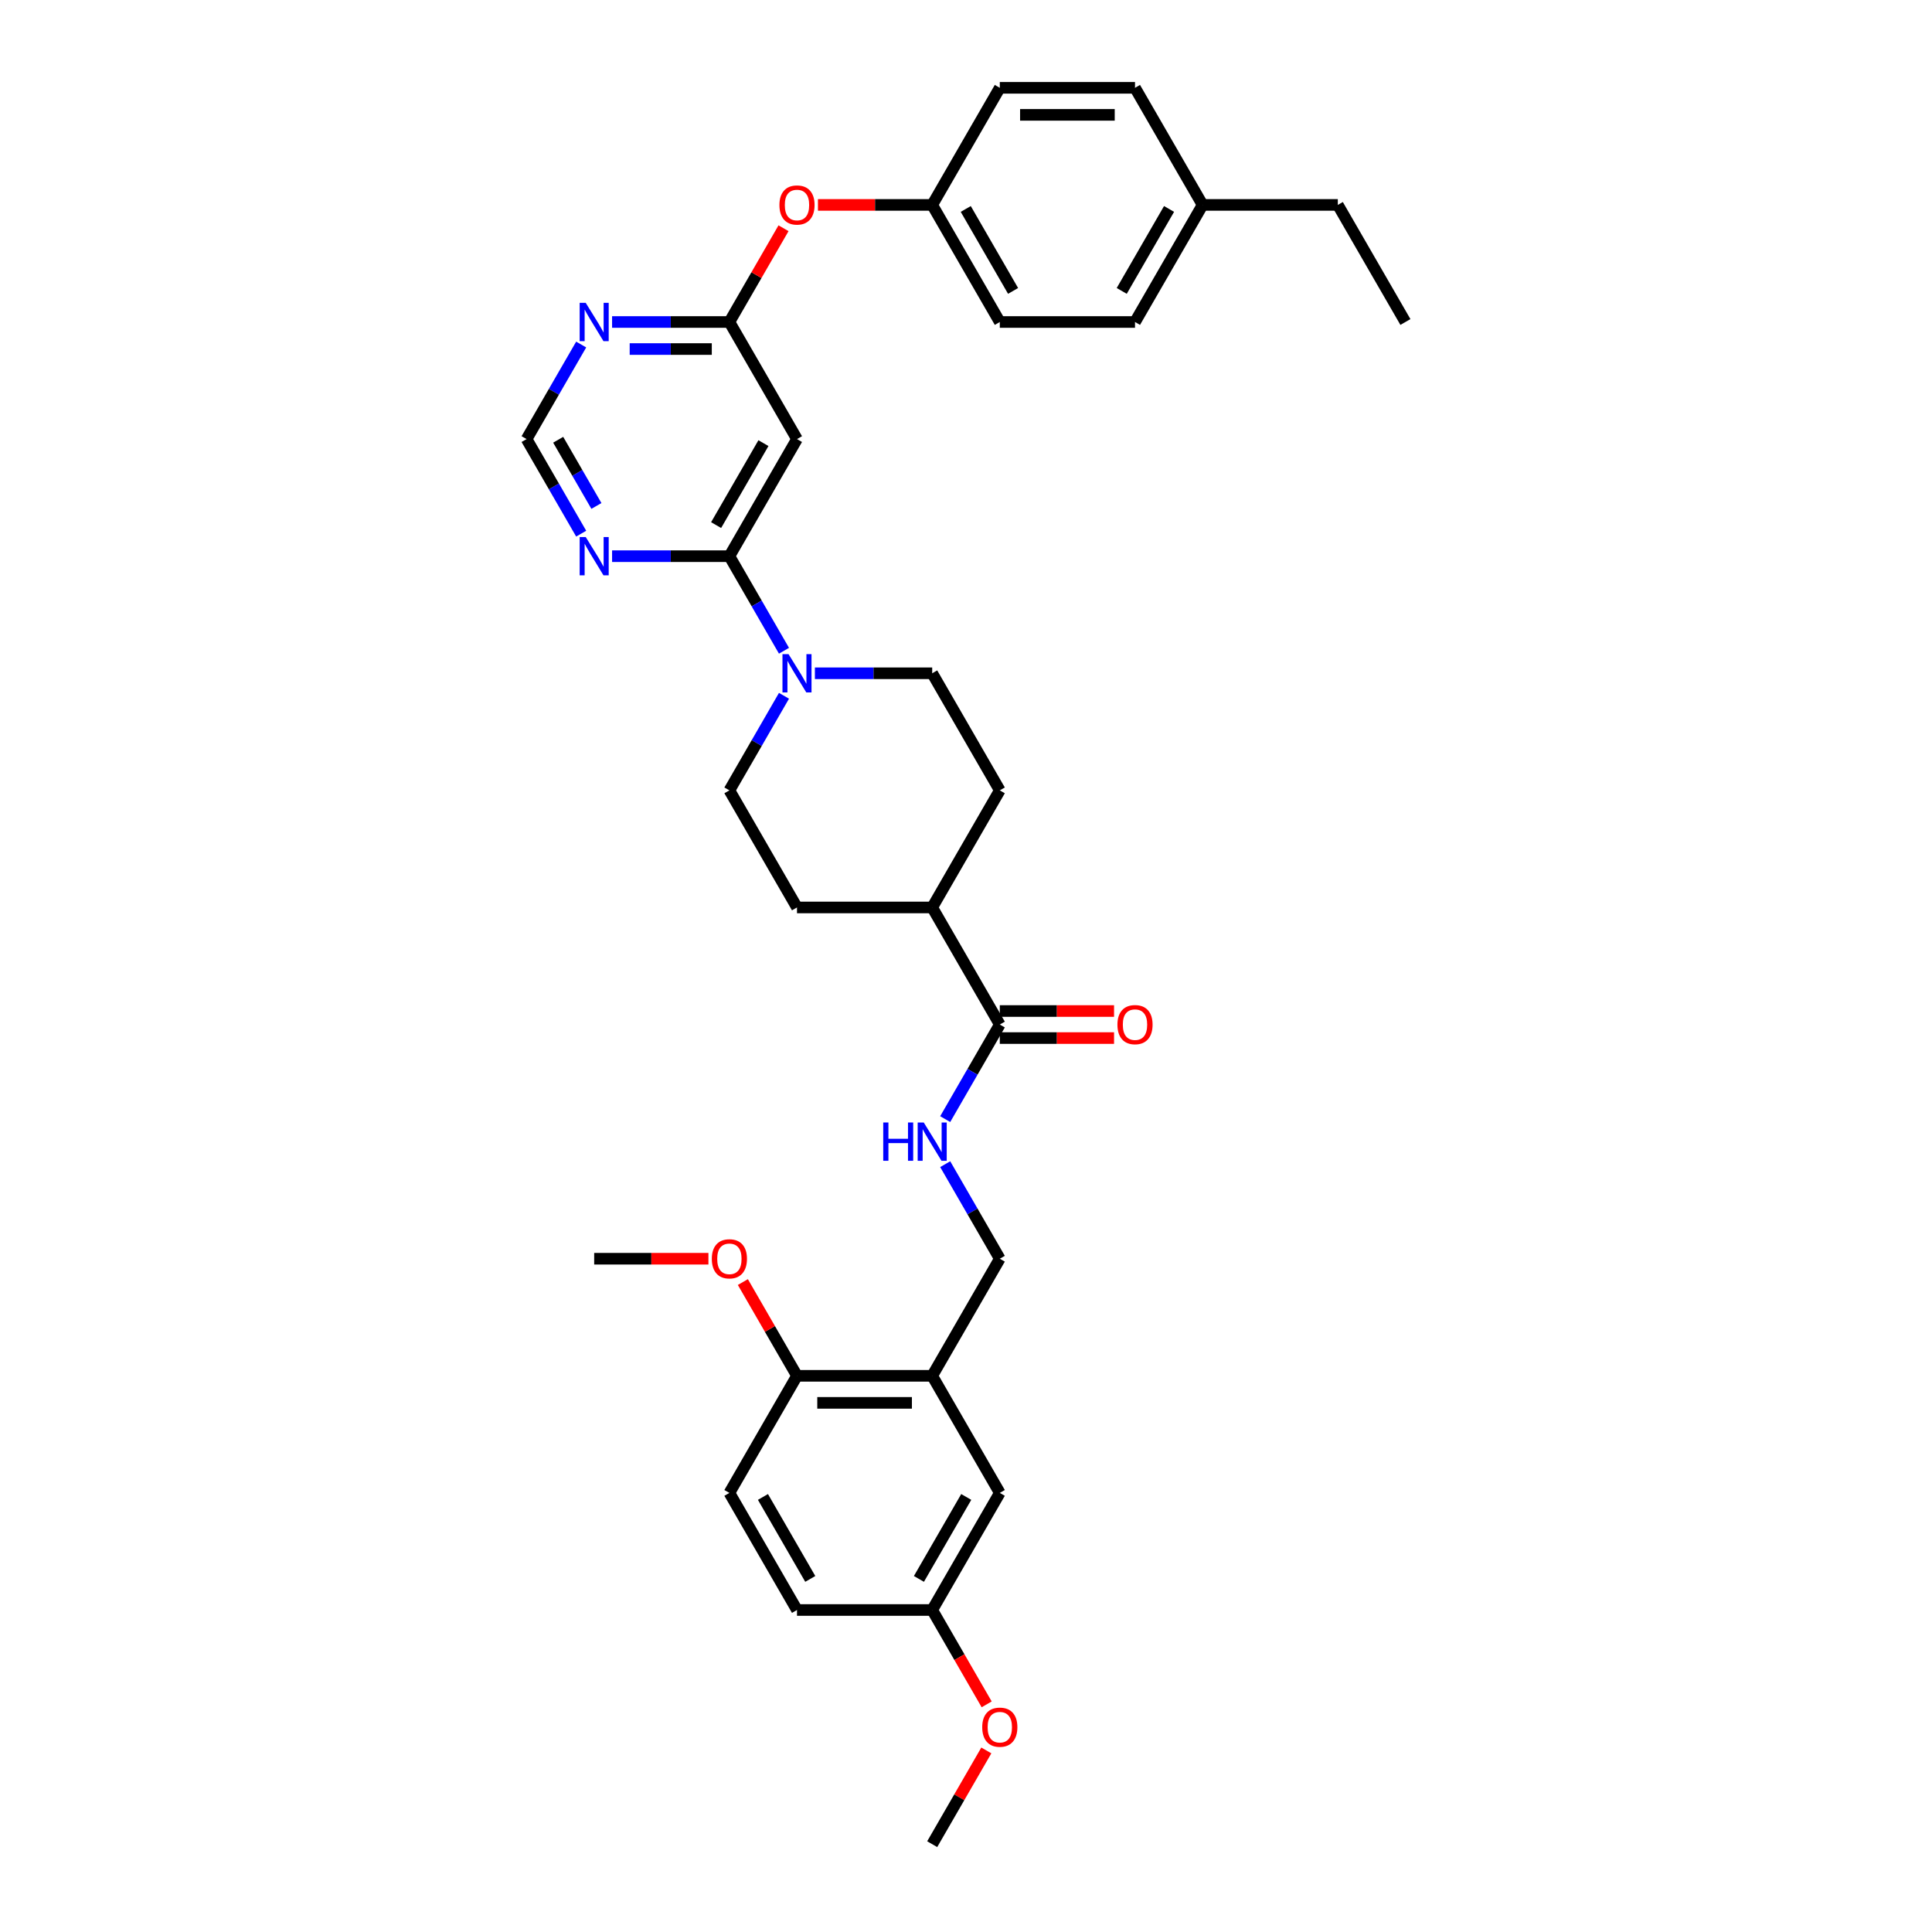 <?xml version='1.0' encoding='iso-8859-1'?>
<svg version='1.1' baseProfile='full'
              xmlns='http://www.w3.org/2000/svg'
                      xmlns:rdkit='http://www.rdkit.org/xml'
                      xmlns:xlink='http://www.w3.org/1999/xlink'
                  xml:space='preserve'
width='1000px' height='1000px' viewBox='0 0 1000 1000'>
<!-- END OF HEADER -->
<rect style='opacity:1.0;fill:#FFFFFF;stroke:none' width='1000' height='1000' x='0' y='0'> </rect>
<path class='bond-0' d='M 377.532,287.879 L 391.662,312.352' style='fill:none;fill-rule:evenodd;stroke:#000000;stroke-width:6px;stroke-linecap:butt;stroke-linejoin:miter;stroke-opacity:1' />
<path class='bond-0' d='M 391.662,312.352 L 405.791,336.826' style='fill:none;fill-rule:evenodd;stroke:#0000FF;stroke-width:6px;stroke-linecap:butt;stroke-linejoin:miter;stroke-opacity:1' />
<path class='bond-1' d='M 377.532,287.879 L 412.523,227.273' style='fill:none;fill-rule:evenodd;stroke:#000000;stroke-width:6px;stroke-linecap:butt;stroke-linejoin:miter;stroke-opacity:1' />
<path class='bond-1' d='M 370.659,271.79 L 395.153,229.365' style='fill:none;fill-rule:evenodd;stroke:#000000;stroke-width:6px;stroke-linecap:butt;stroke-linejoin:miter;stroke-opacity:1' />
<path class='bond-3' d='M 377.532,287.879 L 347.174,287.879' style='fill:none;fill-rule:evenodd;stroke:#000000;stroke-width:6px;stroke-linecap:butt;stroke-linejoin:miter;stroke-opacity:1' />
<path class='bond-3' d='M 347.174,287.879 L 316.816,287.879' style='fill:none;fill-rule:evenodd;stroke:#0000FF;stroke-width:6px;stroke-linecap:butt;stroke-linejoin:miter;stroke-opacity:1' />
<path class='bond-12' d='M 405.791,360.144 L 391.662,384.617' style='fill:none;fill-rule:evenodd;stroke:#0000FF;stroke-width:6px;stroke-linecap:butt;stroke-linejoin:miter;stroke-opacity:1' />
<path class='bond-12' d='M 391.662,384.617 L 377.532,409.091' style='fill:none;fill-rule:evenodd;stroke:#000000;stroke-width:6px;stroke-linecap:butt;stroke-linejoin:miter;stroke-opacity:1' />
<path class='bond-13' d='M 421.788,348.485 L 452.146,348.485' style='fill:none;fill-rule:evenodd;stroke:#0000FF;stroke-width:6px;stroke-linecap:butt;stroke-linejoin:miter;stroke-opacity:1' />
<path class='bond-13' d='M 452.146,348.485 L 482.505,348.485' style='fill:none;fill-rule:evenodd;stroke:#000000;stroke-width:6px;stroke-linecap:butt;stroke-linejoin:miter;stroke-opacity:1' />
<path class='bond-2' d='M 412.523,227.273 L 377.532,166.667' style='fill:none;fill-rule:evenodd;stroke:#000000;stroke-width:6px;stroke-linecap:butt;stroke-linejoin:miter;stroke-opacity:1' />
<path class='bond-15' d='M 377.532,166.667 L 391.54,142.403' style='fill:none;fill-rule:evenodd;stroke:#000000;stroke-width:6px;stroke-linecap:butt;stroke-linejoin:miter;stroke-opacity:1' />
<path class='bond-15' d='M 391.54,142.403 L 405.549,118.139' style='fill:none;fill-rule:evenodd;stroke:#FF0000;stroke-width:6px;stroke-linecap:butt;stroke-linejoin:miter;stroke-opacity:1' />
<path class='bond-34' d='M 377.532,166.667 L 347.174,166.667' style='fill:none;fill-rule:evenodd;stroke:#000000;stroke-width:6px;stroke-linecap:butt;stroke-linejoin:miter;stroke-opacity:1' />
<path class='bond-34' d='M 347.174,166.667 L 316.816,166.667' style='fill:none;fill-rule:evenodd;stroke:#0000FF;stroke-width:6px;stroke-linecap:butt;stroke-linejoin:miter;stroke-opacity:1' />
<path class='bond-34' d='M 368.424,180.663 L 347.174,180.663' style='fill:none;fill-rule:evenodd;stroke:#000000;stroke-width:6px;stroke-linecap:butt;stroke-linejoin:miter;stroke-opacity:1' />
<path class='bond-34' d='M 347.174,180.663 L 325.923,180.663' style='fill:none;fill-rule:evenodd;stroke:#0000FF;stroke-width:6px;stroke-linecap:butt;stroke-linejoin:miter;stroke-opacity:1' />
<path class='bond-8' d='M 300.819,276.22 L 286.689,251.746' style='fill:none;fill-rule:evenodd;stroke:#0000FF;stroke-width:6px;stroke-linecap:butt;stroke-linejoin:miter;stroke-opacity:1' />
<path class='bond-8' d='M 286.689,251.746 L 272.559,227.273' style='fill:none;fill-rule:evenodd;stroke:#000000;stroke-width:6px;stroke-linecap:butt;stroke-linejoin:miter;stroke-opacity:1' />
<path class='bond-8' d='M 308.701,261.88 L 298.81,244.748' style='fill:none;fill-rule:evenodd;stroke:#0000FF;stroke-width:6px;stroke-linecap:butt;stroke-linejoin:miter;stroke-opacity:1' />
<path class='bond-8' d='M 298.81,244.748 L 288.919,227.617' style='fill:none;fill-rule:evenodd;stroke:#000000;stroke-width:6px;stroke-linecap:butt;stroke-linejoin:miter;stroke-opacity:1' />
<path class='bond-4' d='M 300.819,178.326 L 286.689,202.799' style='fill:none;fill-rule:evenodd;stroke:#0000FF;stroke-width:6px;stroke-linecap:butt;stroke-linejoin:miter;stroke-opacity:1' />
<path class='bond-4' d='M 286.689,202.799 L 272.559,227.273' style='fill:none;fill-rule:evenodd;stroke:#000000;stroke-width:6px;stroke-linecap:butt;stroke-linejoin:miter;stroke-opacity:1' />
<path class='bond-5' d='M 517.495,530.303 L 482.505,469.697' style='fill:none;fill-rule:evenodd;stroke:#000000;stroke-width:6px;stroke-linecap:butt;stroke-linejoin:miter;stroke-opacity:1' />
<path class='bond-7' d='M 517.495,530.303 L 503.366,554.777' style='fill:none;fill-rule:evenodd;stroke:#000000;stroke-width:6px;stroke-linecap:butt;stroke-linejoin:miter;stroke-opacity:1' />
<path class='bond-7' d='M 503.366,554.777 L 489.236,579.25' style='fill:none;fill-rule:evenodd;stroke:#0000FF;stroke-width:6px;stroke-linecap:butt;stroke-linejoin:miter;stroke-opacity:1' />
<path class='bond-16' d='M 517.495,537.301 L 547.063,537.301' style='fill:none;fill-rule:evenodd;stroke:#000000;stroke-width:6px;stroke-linecap:butt;stroke-linejoin:miter;stroke-opacity:1' />
<path class='bond-16' d='M 547.063,537.301 L 576.63,537.301' style='fill:none;fill-rule:evenodd;stroke:#FF0000;stroke-width:6px;stroke-linecap:butt;stroke-linejoin:miter;stroke-opacity:1' />
<path class='bond-16' d='M 517.495,523.305 L 547.063,523.305' style='fill:none;fill-rule:evenodd;stroke:#000000;stroke-width:6px;stroke-linecap:butt;stroke-linejoin:miter;stroke-opacity:1' />
<path class='bond-16' d='M 547.063,523.305 L 576.63,523.305' style='fill:none;fill-rule:evenodd;stroke:#FF0000;stroke-width:6px;stroke-linecap:butt;stroke-linejoin:miter;stroke-opacity:1' />
<path class='bond-6' d='M 482.505,712.121 L 517.495,651.515' style='fill:none;fill-rule:evenodd;stroke:#000000;stroke-width:6px;stroke-linecap:butt;stroke-linejoin:miter;stroke-opacity:1' />
<path class='bond-10' d='M 482.505,712.121 L 412.523,712.121' style='fill:none;fill-rule:evenodd;stroke:#000000;stroke-width:6px;stroke-linecap:butt;stroke-linejoin:miter;stroke-opacity:1' />
<path class='bond-10' d='M 472.007,726.118 L 423.02,726.118' style='fill:none;fill-rule:evenodd;stroke:#000000;stroke-width:6px;stroke-linecap:butt;stroke-linejoin:miter;stroke-opacity:1' />
<path class='bond-14' d='M 482.505,712.121 L 517.495,772.727' style='fill:none;fill-rule:evenodd;stroke:#000000;stroke-width:6px;stroke-linecap:butt;stroke-linejoin:miter;stroke-opacity:1' />
<path class='bond-9' d='M 489.236,602.568 L 503.366,627.042' style='fill:none;fill-rule:evenodd;stroke:#0000FF;stroke-width:6px;stroke-linecap:butt;stroke-linejoin:miter;stroke-opacity:1' />
<path class='bond-9' d='M 503.366,627.042 L 517.495,651.515' style='fill:none;fill-rule:evenodd;stroke:#000000;stroke-width:6px;stroke-linecap:butt;stroke-linejoin:miter;stroke-opacity:1' />
<path class='bond-19' d='M 412.523,712.121 L 377.532,772.727' style='fill:none;fill-rule:evenodd;stroke:#000000;stroke-width:6px;stroke-linecap:butt;stroke-linejoin:miter;stroke-opacity:1' />
<path class='bond-24' d='M 412.523,712.121 L 398.514,687.858' style='fill:none;fill-rule:evenodd;stroke:#000000;stroke-width:6px;stroke-linecap:butt;stroke-linejoin:miter;stroke-opacity:1' />
<path class='bond-24' d='M 398.514,687.858 L 384.505,663.594' style='fill:none;fill-rule:evenodd;stroke:#FF0000;stroke-width:6px;stroke-linecap:butt;stroke-linejoin:miter;stroke-opacity:1' />
<path class='bond-11' d='M 482.505,469.697 L 517.495,409.091' style='fill:none;fill-rule:evenodd;stroke:#000000;stroke-width:6px;stroke-linecap:butt;stroke-linejoin:miter;stroke-opacity:1' />
<path class='bond-35' d='M 482.505,469.697 L 412.523,469.697' style='fill:none;fill-rule:evenodd;stroke:#000000;stroke-width:6px;stroke-linecap:butt;stroke-linejoin:miter;stroke-opacity:1' />
<path class='bond-18' d='M 377.532,409.091 L 412.523,469.697' style='fill:none;fill-rule:evenodd;stroke:#000000;stroke-width:6px;stroke-linecap:butt;stroke-linejoin:miter;stroke-opacity:1' />
<path class='bond-17' d='M 482.505,348.485 L 517.495,409.091' style='fill:none;fill-rule:evenodd;stroke:#000000;stroke-width:6px;stroke-linecap:butt;stroke-linejoin:miter;stroke-opacity:1' />
<path class='bond-20' d='M 517.495,772.727 L 482.505,833.333' style='fill:none;fill-rule:evenodd;stroke:#000000;stroke-width:6px;stroke-linecap:butt;stroke-linejoin:miter;stroke-opacity:1' />
<path class='bond-20' d='M 500.126,774.82 L 475.632,817.244' style='fill:none;fill-rule:evenodd;stroke:#000000;stroke-width:6px;stroke-linecap:butt;stroke-linejoin:miter;stroke-opacity:1' />
<path class='bond-21' d='M 423.37,106.061 L 452.937,106.061' style='fill:none;fill-rule:evenodd;stroke:#FF0000;stroke-width:6px;stroke-linecap:butt;stroke-linejoin:miter;stroke-opacity:1' />
<path class='bond-21' d='M 452.937,106.061 L 482.505,106.061' style='fill:none;fill-rule:evenodd;stroke:#000000;stroke-width:6px;stroke-linecap:butt;stroke-linejoin:miter;stroke-opacity:1' />
<path class='bond-37' d='M 377.532,772.727 L 412.523,833.333' style='fill:none;fill-rule:evenodd;stroke:#000000;stroke-width:6px;stroke-linecap:butt;stroke-linejoin:miter;stroke-opacity:1' />
<path class='bond-37' d='M 394.902,774.82 L 419.395,817.244' style='fill:none;fill-rule:evenodd;stroke:#000000;stroke-width:6px;stroke-linecap:butt;stroke-linejoin:miter;stroke-opacity:1' />
<path class='bond-22' d='M 482.505,833.333 L 412.523,833.333' style='fill:none;fill-rule:evenodd;stroke:#000000;stroke-width:6px;stroke-linecap:butt;stroke-linejoin:miter;stroke-opacity:1' />
<path class='bond-29' d='M 482.505,833.333 L 496.602,857.751' style='fill:none;fill-rule:evenodd;stroke:#000000;stroke-width:6px;stroke-linecap:butt;stroke-linejoin:miter;stroke-opacity:1' />
<path class='bond-29' d='M 496.602,857.751 L 510.699,882.168' style='fill:none;fill-rule:evenodd;stroke:#FF0000;stroke-width:6px;stroke-linecap:butt;stroke-linejoin:miter;stroke-opacity:1' />
<path class='bond-25' d='M 482.505,106.061 L 517.495,45.455' style='fill:none;fill-rule:evenodd;stroke:#000000;stroke-width:6px;stroke-linecap:butt;stroke-linejoin:miter;stroke-opacity:1' />
<path class='bond-26' d='M 482.505,106.061 L 517.495,166.667' style='fill:none;fill-rule:evenodd;stroke:#000000;stroke-width:6px;stroke-linecap:butt;stroke-linejoin:miter;stroke-opacity:1' />
<path class='bond-26' d='M 499.874,108.153 L 524.368,150.578' style='fill:none;fill-rule:evenodd;stroke:#000000;stroke-width:6px;stroke-linecap:butt;stroke-linejoin:miter;stroke-opacity:1' />
<path class='bond-23' d='M 622.468,106.061 L 587.477,166.667' style='fill:none;fill-rule:evenodd;stroke:#000000;stroke-width:6px;stroke-linecap:butt;stroke-linejoin:miter;stroke-opacity:1' />
<path class='bond-23' d='M 605.098,108.153 L 580.605,150.578' style='fill:none;fill-rule:evenodd;stroke:#000000;stroke-width:6px;stroke-linecap:butt;stroke-linejoin:miter;stroke-opacity:1' />
<path class='bond-30' d='M 622.468,106.061 L 692.45,106.061' style='fill:none;fill-rule:evenodd;stroke:#000000;stroke-width:6px;stroke-linecap:butt;stroke-linejoin:miter;stroke-opacity:1' />
<path class='bond-36' d='M 622.468,106.061 L 587.477,45.455' style='fill:none;fill-rule:evenodd;stroke:#000000;stroke-width:6px;stroke-linecap:butt;stroke-linejoin:miter;stroke-opacity:1' />
<path class='bond-31' d='M 366.685,651.515 L 337.117,651.515' style='fill:none;fill-rule:evenodd;stroke:#FF0000;stroke-width:6px;stroke-linecap:butt;stroke-linejoin:miter;stroke-opacity:1' />
<path class='bond-31' d='M 337.117,651.515 L 307.55,651.515' style='fill:none;fill-rule:evenodd;stroke:#000000;stroke-width:6px;stroke-linecap:butt;stroke-linejoin:miter;stroke-opacity:1' />
<path class='bond-27' d='M 517.495,45.455 L 587.477,45.455' style='fill:none;fill-rule:evenodd;stroke:#000000;stroke-width:6px;stroke-linecap:butt;stroke-linejoin:miter;stroke-opacity:1' />
<path class='bond-27' d='M 527.993,59.451 L 576.98,59.451' style='fill:none;fill-rule:evenodd;stroke:#000000;stroke-width:6px;stroke-linecap:butt;stroke-linejoin:miter;stroke-opacity:1' />
<path class='bond-28' d='M 517.495,166.667 L 587.477,166.667' style='fill:none;fill-rule:evenodd;stroke:#000000;stroke-width:6px;stroke-linecap:butt;stroke-linejoin:miter;stroke-opacity:1' />
<path class='bond-32' d='M 510.522,906.018 L 496.513,930.282' style='fill:none;fill-rule:evenodd;stroke:#FF0000;stroke-width:6px;stroke-linecap:butt;stroke-linejoin:miter;stroke-opacity:1' />
<path class='bond-32' d='M 496.513,930.282 L 482.505,954.545' style='fill:none;fill-rule:evenodd;stroke:#000000;stroke-width:6px;stroke-linecap:butt;stroke-linejoin:miter;stroke-opacity:1' />
<path class='bond-33' d='M 692.45,106.061 L 727.441,166.667' style='fill:none;fill-rule:evenodd;stroke:#000000;stroke-width:6px;stroke-linecap:butt;stroke-linejoin:miter;stroke-opacity:1' />
<path  class='atom-1' d='M 408.142 338.575
L 414.636 349.073
Q 415.28 350.108, 416.316 351.984
Q 417.351 353.859, 417.407 353.971
L 417.407 338.575
L 420.039 338.575
L 420.039 358.394
L 417.323 358.394
L 410.353 346.917
Q 409.541 345.574, 408.674 344.034
Q 407.834 342.494, 407.582 342.019
L 407.582 358.394
L 405.007 358.394
L 405.007 338.575
L 408.142 338.575
' fill='#0000FF'/>
<path  class='atom-4' d='M 303.169 277.969
L 309.663 288.467
Q 310.307 289.502, 311.343 291.378
Q 312.379 293.253, 312.435 293.365
L 312.435 277.969
L 315.066 277.969
L 315.066 297.788
L 312.351 297.788
L 305.38 286.311
Q 304.569 284.968, 303.701 283.428
Q 302.861 281.888, 302.609 281.412
L 302.609 297.788
L 300.034 297.788
L 300.034 277.969
L 303.169 277.969
' fill='#0000FF'/>
<path  class='atom-5' d='M 303.169 156.757
L 309.663 167.255
Q 310.307 168.29, 311.343 170.166
Q 312.379 172.041, 312.435 172.153
L 312.435 156.757
L 315.066 156.757
L 315.066 176.576
L 312.351 176.576
L 305.38 165.099
Q 304.569 163.755, 303.701 162.216
Q 302.861 160.676, 302.609 160.2
L 302.609 176.576
L 300.034 176.576
L 300.034 156.757
L 303.169 156.757
' fill='#0000FF'/>
<path  class='atom-8' d='M 457.157 581
L 459.844 581
L 459.844 589.425
L 469.978 589.425
L 469.978 581
L 472.665 581
L 472.665 600.819
L 469.978 600.819
L 469.978 591.665
L 459.844 591.665
L 459.844 600.819
L 457.157 600.819
L 457.157 581
' fill='#0000FF'/>
<path  class='atom-8' d='M 478.124 581
L 484.618 591.497
Q 485.262 592.533, 486.298 594.408
Q 487.333 596.284, 487.389 596.396
L 487.389 581
L 490.021 581
L 490.021 600.819
L 487.305 600.819
L 480.335 589.341
Q 479.523 587.998, 478.656 586.458
Q 477.816 584.919, 477.564 584.443
L 477.564 600.819
L 474.988 600.819
L 474.988 581
L 478.124 581
' fill='#0000FF'/>
<path  class='atom-16' d='M 403.425 106.117
Q 403.425 101.358, 405.776 98.698
Q 408.128 96.039, 412.523 96.039
Q 416.918 96.039, 419.269 98.698
Q 421.62 101.358, 421.62 106.117
Q 421.62 110.931, 419.241 113.675
Q 416.862 116.39, 412.523 116.39
Q 408.156 116.39, 405.776 113.675
Q 403.425 110.959, 403.425 106.117
M 412.523 114.151
Q 415.546 114.151, 417.169 112.135
Q 418.821 110.092, 418.821 106.117
Q 418.821 102.226, 417.169 100.266
Q 415.546 98.279, 412.523 98.279
Q 409.499 98.279, 407.848 100.238
Q 406.224 102.198, 406.224 106.117
Q 406.224 110.12, 407.848 112.135
Q 409.499 114.151, 412.523 114.151
' fill='#FF0000'/>
<path  class='atom-17' d='M 578.38 530.359
Q 578.38 525.6, 580.731 522.941
Q 583.082 520.282, 587.477 520.282
Q 591.872 520.282, 594.224 522.941
Q 596.575 525.6, 596.575 530.359
Q 596.575 535.174, 594.196 537.917
Q 591.816 540.632, 587.477 540.632
Q 583.11 540.632, 580.731 537.917
Q 578.38 535.202, 578.38 530.359
M 587.477 538.393
Q 590.501 538.393, 592.124 536.377
Q 593.776 534.334, 593.776 530.359
Q 593.776 526.468, 592.124 524.509
Q 590.501 522.521, 587.477 522.521
Q 584.454 522.521, 582.803 524.481
Q 581.179 526.44, 581.179 530.359
Q 581.179 534.362, 582.803 536.377
Q 584.454 538.393, 587.477 538.393
' fill='#FF0000'/>
<path  class='atom-25' d='M 368.434 651.571
Q 368.434 646.812, 370.786 644.153
Q 373.137 641.494, 377.532 641.494
Q 381.927 641.494, 384.278 644.153
Q 386.629 646.812, 386.629 651.571
Q 386.629 656.386, 384.25 659.129
Q 381.871 661.844, 377.532 661.844
Q 373.165 661.844, 370.786 659.129
Q 368.434 656.414, 368.434 651.571
M 377.532 659.605
Q 380.555 659.605, 382.179 657.59
Q 383.83 655.546, 383.83 651.571
Q 383.83 647.68, 382.179 645.721
Q 380.555 643.733, 377.532 643.733
Q 374.509 643.733, 372.857 645.693
Q 371.233 647.652, 371.233 651.571
Q 371.233 655.574, 372.857 657.59
Q 374.509 659.605, 377.532 659.605
' fill='#FF0000'/>
<path  class='atom-30' d='M 508.398 893.995
Q 508.398 889.237, 510.749 886.577
Q 513.101 883.918, 517.495 883.918
Q 521.89 883.918, 524.242 886.577
Q 526.593 889.237, 526.593 893.995
Q 526.593 898.81, 524.214 901.553
Q 521.834 904.269, 517.495 904.269
Q 513.129 904.269, 510.749 901.553
Q 508.398 898.838, 508.398 893.995
M 517.495 902.029
Q 520.519 902.029, 522.142 900.014
Q 523.794 897.97, 523.794 893.995
Q 523.794 890.104, 522.142 888.145
Q 520.519 886.157, 517.495 886.157
Q 514.472 886.157, 512.821 888.117
Q 511.197 890.076, 511.197 893.995
Q 511.197 897.998, 512.821 900.014
Q 514.472 902.029, 517.495 902.029
' fill='#FF0000'/>
</svg>
